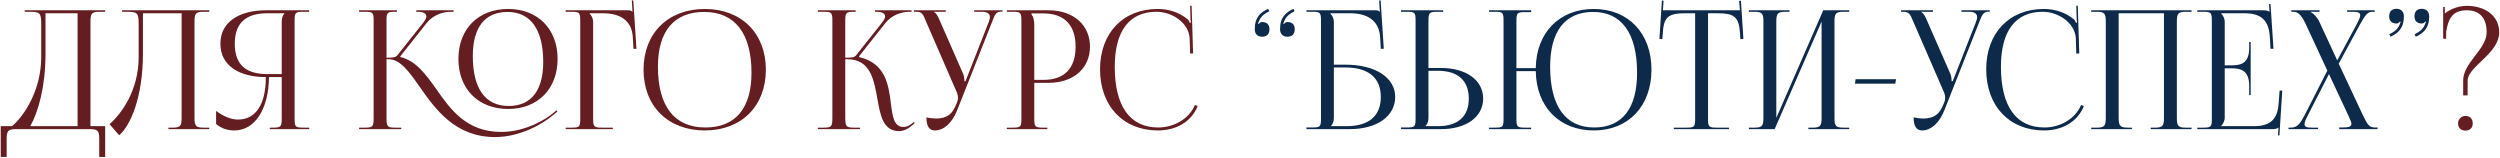 <?xml version="1.0" encoding="UTF-8"?> <svg xmlns="http://www.w3.org/2000/svg" width="1452" height="92" viewBox="0 0 1452 92" fill="none"><path d="M0.415 73.272H7.039C14.047 67.224 23.839 52.536 23.935 33.432V13.944C23.935 7.224 23.167 6.84 16.447 6.84H14.335V5.976H61.087V6.84H57.631C53.023 6.84 52.543 8.184 52.543 12.792V73.272H61.087V91.128H57.631V80.952C57.631 76.344 57.055 75 52.447 75H9.055C4.447 75 3.871 76.344 3.871 80.952V91.128H0.415V73.272ZM17.599 73.272H45.055V7.704H26.431V31.128C26.431 50.232 22.303 64.824 17.599 73.272ZM70.924 5.976H79.18H105.484H121.516V6.84H118.06C113.452 6.84 112.972 8.184 112.972 12.792V68.184C112.972 72.792 113.452 74.136 118.06 74.136H121.516V75H97.804V74.136H100.396C105.004 74.136 105.484 72.792 105.484 68.184V7.704H83.02V31.128C83.02 56.76 75.628 73.176 69.196 78.552L63.628 72.12C70.636 65.976 80.428 52.536 80.524 33.432V13.944C80.524 7.224 79.756 6.84 73.036 6.84H70.924V5.976ZM156.709 75V74.136H158.437C163.045 74.136 163.621 73.656 163.621 69.048V44.76H156.229C156.037 63.384 148.069 75.768 136.069 75.768C132.133 75.768 128.389 74.52 125.509 72.024V64.44C130.117 67.8 134.437 69.432 138.181 69.432C148.645 69.432 154.405 60.504 154.405 44.76C139.045 44.76 128.005 38.232 128.005 25.368C128.005 12.6 139.141 5.976 154.501 5.976H179.557V6.84H176.197C171.589 6.84 171.109 7.32 171.109 11.928V69.048C171.109 73.656 171.589 74.136 176.197 74.136H179.557V75H156.709ZM163.621 43.032V12.792C163.621 10.584 164.101 8.952 165.253 7.8V7.704H155.269C143.557 7.704 136.357 12.696 136.357 25.368C136.357 38.232 143.557 43.032 155.269 43.032H163.621ZM295.148 63.288C277.772 63.288 266.252 51.672 266.252 34.2C266.252 16.824 277.772 5.208 295.148 5.208C312.332 5.208 323.852 16.824 323.852 34.2C323.852 51.672 312.332 63.288 295.148 63.288ZM295.436 61.56C308.396 61.56 315.5 52.632 315.5 36.024C315.5 17.208 308.204 6.936 294.764 6.936C281.612 6.936 274.604 15.96 274.604 32.472C274.604 51.384 281.804 61.56 295.436 61.56ZM208.556 75V74.136H211.916C216.524 74.136 217.004 73.56 217.004 68.184V11.928C217.004 7.32 216.524 6.84 211.916 6.84H208.556V5.976H230.54V6.84H229.676C224.972 6.84 224.492 7.224 224.492 11.736V33.528C227.948 33.528 229.772 33.336 230.732 32.184L245.9 13.08C247.052 11.64 247.628 10.392 247.628 9.528C247.628 7.704 245.612 6.84 242.636 6.84H241.772V5.976H263.468V6.84H261.836C257.612 6.84 251.756 8.376 247.724 13.464L232.46 32.76L232.556 33.144C241.58 35.256 247.34 43.224 253.484 51.864C261.74 63.768 271.148 76.632 291.116 76.632C305.9 76.632 317.996 68.472 321.068 65.88L323.18 64.056L323.756 64.728L321.644 66.552C315.02 72.216 301.868 79.608 287.564 79.608C264.332 79.608 252.812 63.384 243.692 50.328C237.548 41.592 232.46 34.392 225.644 34.392H224.492V68.184C224.492 68.376 224.492 68.568 224.492 68.664C224.492 73.656 225.164 74.136 229.676 74.136H233.036V75H208.556ZM328.556 75V74.136H331.916C336.524 74.136 337.004 73.656 337.004 69.048V11.928C337.004 7.32 336.524 6.84 331.916 6.84H328.556V5.976H364.652C366.188 5.976 366.572 6.168 367.244 6.84H367.34L366.956 0.312L367.82 0.216L369.644 28.344H367.916L367.532 21.624C366.956 11.256 359.372 7.704 350.156 7.704H342.38V7.8C343.532 8.952 344.492 10.68 344.492 12.792V69.048C344.492 73.656 345.068 74.136 349.676 74.136H355.916V75H328.556ZM409.389 75.768C387.981 75.768 373.773 61.656 373.773 40.44C373.773 19.32 387.981 5.208 409.389 5.208C430.605 5.208 444.813 19.32 444.813 40.44C444.813 61.656 430.605 75.768 409.389 75.768ZM409.677 74.04C427.053 74.04 436.461 63 436.461 42.264C436.461 19.32 426.765 6.936 409.005 6.936C391.533 6.936 382.125 18.072 382.125 38.712C382.125 61.752 391.725 74.04 409.677 74.04ZM474.994 75V74.136H478.354C482.962 74.136 483.442 73.56 483.442 68.184V11.928C483.442 7.32 482.962 6.84 478.354 6.84H474.994V5.976H496.978V6.84H496.114C491.506 6.84 490.93 7.32 490.93 11.928V33.528C494.386 33.528 496.21 33.336 497.17 32.184L512.338 13.08C513.49 11.64 514.066 10.392 514.066 9.528C514.066 7.704 512.05 6.84 509.074 6.84H508.21V5.976H529.426V6.84H528.274C524.05 6.84 518.194 8.376 514.162 13.464L498.898 32.76L498.994 33.144C514.258 36.696 516.082 49.08 517.426 60.12C518.386 67.704 519.154 73.752 524.818 73.752C526.162 73.752 527.698 73.272 529.426 71.928L530.674 70.872L531.25 71.544L530.002 72.6C527.314 75 524.626 76.152 522.226 76.152C512.914 76.152 511.282 67.032 509.554 57.24C507.538 46.008 505.426 34.392 492.082 34.392H490.93V68.184C490.93 73.56 491.506 74.136 496.114 74.136H499.474V75H474.994ZM538.06 68.184C539.404 68.472 542.092 68.856 543.436 68.856C550.54 68.856 553.228 65.688 555.148 61.08L555.916 59.256C556.204 58.584 556.396 57.72 556.396 56.856C556.396 55.896 556.204 54.936 555.82 53.88L537.964 12.792C536.14 8.376 535.66 6.84 532.204 6.84H530.764V5.976H549.292V6.84H542.476V7.032C543.82 7.512 544.876 9.816 545.644 11.544L559.468 43.032C560.044 44.376 560.14 46.488 560.14 47.064V47.256L560.812 47.064L574.252 12.792C574.636 11.832 574.924 10.776 574.924 9.912C574.924 8.184 573.772 6.84 570.22 6.84H565.804V5.976H582.316V6.744H581.74C578.284 6.744 577.804 8.568 576.172 12.792L555.916 64.056C552.748 71.928 547.852 75.768 542.956 75.768C539.692 75.768 538.06 73.272 538.06 68.184ZM599.079 7.8V8.28C600.231 9.816 600.711 12.024 600.711 14.232V46.392H606.087C618.183 46.392 624.711 39.672 624.711 27.096C624.711 14.616 618.183 7.8 606.087 7.8H599.079ZM584.775 75V74.136H588.135C592.743 74.136 593.223 73.656 593.223 69.048V11.928C593.223 7.32 592.743 6.84 588.135 6.84H584.775V5.976H608.967C623.367 5.976 633.063 14.424 633.063 27.096C633.063 39.768 623.367 48.12 608.967 48.12H600.711V69.048C600.711 73.656 601.287 74.136 605.895 74.136H608.295V75H584.775ZM638.907 40.248C638.907 19.224 652.251 5.208 672.411 5.208C678.843 5.208 685.083 7.224 689.979 11.352C690.459 11.832 690.843 12.6 691.035 13.272L691.707 13.08C691.515 12.312 691.419 11.352 691.419 10.296L691.227 3.384L692.091 3.288L692.955 31.032L691.227 31.128L690.939 22.2C690.459 13.56 681.147 6.84 671.643 6.84C655.899 6.84 647.451 18.072 647.451 38.712C647.451 61.752 656.283 74.04 672.699 74.04C681.819 74.04 690.651 69.048 694.011 60.984L695.643 61.56C691.803 71.16 682.587 75.768 672.507 75.768C652.347 75.768 638.907 61.56 638.907 40.248ZM1431.95 67.32C1434.45 67.32 1436.18 68.952 1436.18 71.64C1436.18 74.136 1434.64 75.864 1431.95 75.864C1429.46 75.864 1427.63 74.328 1427.63 71.64C1427.63 69.336 1429.55 67.32 1431.95 67.32ZM1420.72 22.488H1418.99V4.056H1419.95V7.8C1423.41 5.016 1428.21 3.48 1432.53 3.384C1443.86 3.384 1451.54 9.528 1451.54 18.744C1451.54 31.224 1433.2 38.616 1433.2 46.872V55.416H1430.61V46.872C1430.61 36.216 1444.24 28.728 1444.24 18.744C1444.24 10.392 1440.21 5.976 1432.63 5.976C1423.6 5.976 1421.78 12.12 1420.72 18.552V22.488Z" fill="#641E21"></path><path d="M743.448 17.016C743.448 9.816 747 7.128 751.224 5.112L751.896 6.552C749.592 7.608 747.192 9.24 746.04 11.928C745.752 12.696 745.56 13.272 745.272 13.656L745.752 13.944C746.136 13.368 746.808 12.792 747.672 12.792C750.456 12.792 751.992 14.232 751.992 17.016C751.992 19.8 750.456 21.336 747.672 21.336C745.08 21.336 743.448 19.608 743.448 17.016ZM728.76 17.016C728.76 9.816 732.312 7.128 736.536 5.112L737.208 6.552C734.904 7.608 732.504 9.24 731.352 11.928C731.064 12.696 730.872 13.272 730.584 13.656L731.064 13.944C731.448 13.368 732.12 12.792 732.984 12.792C735.768 12.792 737.304 14.232 737.304 17.016C737.304 19.8 735.768 21.336 732.984 21.336C730.392 21.336 728.76 19.608 728.76 17.016ZM758.775 75V74.04H762.135C766.743 74.04 767.223 73.56 767.223 68.952V11.928C767.223 7.32 766.743 6.84 762.135 6.84H758.775V5.976H798.711C800.247 5.976 800.631 6.168 801.303 6.84H801.399L801.015 0.312L801.879 0.216L803.703 28.344H801.975L801.591 21.624C800.919 11.352 793.431 7.704 784.215 7.704H772.599V7.8C773.751 8.952 774.711 10.68 774.711 12.792V37.56H781.431C798.807 37.56 810.327 45.048 810.327 56.28C810.327 67.512 799.767 75 783.927 75H758.775ZM774.711 39.192V68.184C774.711 70.392 774.231 71.928 773.079 73.08V73.272H782.103C794.967 73.272 801.975 67.416 801.975 56.28C801.975 45.24 794.775 39.192 781.527 39.192H774.711ZM813.712 75V74.04H817.072C821.68 74.04 822.16 73.56 822.16 68.952V11.832C822.16 7.224 821.68 6.84 817.072 6.84H813.712V5.976H838.192V6.84H834.832C830.224 6.84 829.648 7.416 829.648 12.024V39.48H836.944C851.632 39.48 861.424 46.584 861.424 57.24C861.424 67.896 851.632 75 836.944 75H813.712ZM829.648 41.112V68.184C829.648 70.392 829.168 71.928 828.016 73.08V73.272H835.12C846.736 73.272 853.072 67.704 853.072 57.24C853.072 46.776 846.736 41.112 835.12 41.112H829.648ZM864.806 75V74.136H868.166C872.774 74.136 873.254 73.752 873.254 69.144V11.832C873.254 7.224 872.774 6.84 868.166 6.84H864.806V5.976H889.286V7.032H885.926C881.318 7.032 880.742 7.416 880.742 12.024V39.576H891.974C892.262 18.936 905.702 5.208 925.67 5.208C945.734 5.208 959.174 19.32 959.174 40.44C959.174 61.656 945.734 75.768 925.67 75.768C905.702 75.768 892.262 62.04 891.974 41.304H880.742V69.144C880.742 73.752 881.318 74.136 885.926 74.136H889.286V75H864.806ZM925.958 74.04C942.086 74.04 950.822 63 950.822 42.264C950.822 19.32 941.798 6.936 925.286 6.936C909.062 6.936 900.326 18.072 900.326 38.712C900.326 61.752 909.254 74.04 925.958 74.04ZM972.151 75V74.136H979.447C984.055 74.136 984.535 73.656 984.535 69.048V7.704H978.775C969.559 7.704 966.295 9.528 965.815 18.744L965.431 22.776L963.799 22.584L965.239 0.312L966.199 0.408L965.815 5.976H1010.55L1010.07 0.504L1011.13 0.408L1012.57 22.584L1010.84 22.776L1010.55 18.744C1009.88 9.528 1006.81 7.704 997.591 7.704H992.023V69.048C992.023 73.656 992.503 74.136 997.111 74.136H1004.22V75H972.151ZM1015.74 75V74.136H1019.1C1023.71 74.136 1024.19 72.792 1024.19 68.184V12.792C1024.19 8.184 1023.71 6.84 1019.1 6.84H1015.74V5.976H1039.36V6.84H1036.86C1032.26 6.84 1031.68 8.184 1031.68 12.792V68.472L1058.94 5.976H1074.02V6.84H1070.56C1065.95 6.84 1065.47 8.184 1065.47 12.792V68.184C1065.47 72.792 1065.95 74.136 1070.56 74.136H1074.02V75H1050.3V74.136H1052.9C1057.5 74.136 1057.98 72.792 1057.98 68.184V12.504L1030.72 75H1015.74ZM1100.76 48.6H1077.34L1077.72 46.008H1101.24L1100.76 48.6ZM1111.43 68.184C1112.78 68.472 1115.47 68.856 1116.81 68.856C1123.91 68.856 1126.6 65.688 1128.52 61.08L1129.29 59.256C1129.58 58.584 1129.77 57.72 1129.77 56.856C1129.77 55.896 1129.58 54.936 1129.19 53.88L1111.34 12.792C1109.51 8.376 1108.84 6.84 1105.58 6.84H1104.14V5.976H1122.67V6.84H1115.85V7.032C1117.19 7.512 1118.25 9.816 1119.02 11.544L1132.84 43.032C1133.42 44.376 1133.51 46.488 1133.51 47.064V47.256L1134.19 47.064L1147.63 12.792C1148.01 11.832 1148.3 10.776 1148.3 9.912C1148.3 8.184 1147.15 6.84 1143.59 6.84H1139.18V5.976H1155.69V6.744H1155.11C1151.95 6.744 1151.18 8.568 1149.55 12.792L1129.29 64.056C1126.12 71.928 1121.23 75.768 1116.33 75.768C1113.07 75.768 1111.43 73.272 1111.43 68.184ZM1153.59 40.248C1153.59 19.224 1166.94 5.208 1187.1 5.208C1193.53 5.208 1199.77 7.224 1204.67 11.352C1205.15 11.832 1205.53 12.6 1205.72 13.272L1206.39 13.08C1206.2 12.312 1206.11 11.352 1206.11 10.296L1205.91 3.384L1206.78 3.288L1207.64 31.032L1205.91 31.128L1205.63 22.2C1205.15 13.56 1195.83 6.84 1186.33 6.84C1170.59 6.84 1162.14 18.072 1162.14 38.712C1162.14 61.752 1170.97 74.04 1187.39 74.04C1196.51 74.04 1205.34 69.048 1208.7 60.984L1210.33 61.56C1206.49 71.16 1197.27 75.768 1187.19 75.768C1167.03 75.768 1153.59 61.56 1153.59 40.248ZM1214.59 75V74.136H1217.95C1222.56 74.136 1223.04 72.792 1223.04 68.184V12.792C1223.04 8.184 1222.56 6.84 1217.95 6.84H1214.59V5.976H1272.86V6.84H1269.4C1264.8 6.84 1264.32 8.184 1264.32 12.792V68.184C1264.32 72.792 1264.8 74.136 1269.4 74.136H1272.86V75H1249.15V74.136H1251.74C1256.35 74.136 1256.83 72.792 1256.83 68.184V7.704H1230.52V68.184C1230.52 72.792 1231.1 74.136 1235.71 74.136H1238.2V75H1214.59ZM1307.19 55.224H1306.33V49.944C1306.33 40.728 1301.33 39.672 1295.96 39.672H1292.12V68.184C1292.12 70.296 1291.16 72.024 1290.01 73.176V73.272H1309.11C1318.33 73.272 1322.74 69.528 1323.41 60.312L1323.99 52.632H1325.53L1323.89 78.648H1323.03L1323.32 74.136H1323.22C1322.55 74.808 1321.21 75 1319.67 75H1276.18V74.136H1279.54C1284.15 74.136 1284.63 73.656 1284.63 69.048V11.928C1284.63 7.32 1284.15 6.84 1279.54 6.84H1276.18V5.976H1314.49C1316.02 5.976 1317.37 6.168 1318.04 6.84H1318.13L1317.85 2.424L1318.71 2.328L1320.44 28.344H1318.71L1318.33 21.624C1317.75 11.256 1312.76 7.704 1303.54 7.704H1290.01V7.8C1291.16 8.952 1292.12 10.68 1292.12 12.792V37.944H1295.96C1301.33 37.944 1306.33 36.984 1306.33 27.768V24.408H1307.19V55.224ZM1329.15 75V74.136H1330.01C1333.95 74.136 1335.49 72.792 1338.65 66.648L1351.71 41.016L1339.33 14.328C1336.45 8.184 1334.53 6.84 1331.84 6.84H1330.78V5.976H1347.2V6.84H1342.01V7.032C1343.36 7.512 1345.76 9.912 1346.91 12.312L1357.47 35.064L1368.8 14.04C1370.05 11.64 1370.81 10.008 1370.81 8.856C1370.81 7.416 1369.57 6.84 1366.59 6.84H1363.23V5.976H1379.26V6.84H1378.11C1375.23 6.84 1373.98 8.184 1370.62 14.328L1358.33 36.984L1372.25 66.648C1375.04 72.504 1376.09 74.04 1379.26 74.04H1380.89V75H1358.62V74.04H1360.64C1364.29 74.04 1365.73 73.464 1365.73 71.832C1365.73 71.16 1364.86 69.144 1363.9 67.032L1352.67 43.032L1340.57 66.648C1339.23 69.24 1338.46 70.968 1338.46 72.12C1338.46 73.752 1339.81 74.136 1343.07 74.136H1346.33V75H1329.15ZM1410.87 9.432C1410.87 16.632 1407.31 19.32 1403.09 21.336L1402.42 19.896C1404.72 18.84 1407.12 17.208 1408.27 14.52C1408.56 13.752 1408.75 13.176 1409.04 12.792L1408.56 12.504C1408.18 13.08 1407.51 13.656 1406.64 13.656C1403.86 13.656 1402.32 12.216 1402.32 9.432C1402.32 6.648 1403.86 5.112 1406.64 5.112C1409.23 5.112 1410.87 6.84 1410.87 9.432ZM1396.18 9.432C1396.18 16.632 1392.63 19.32 1388.4 21.336L1387.73 19.896C1390.03 18.84 1392.43 17.208 1393.59 14.52C1393.87 13.752 1394.07 13.176 1394.35 12.792L1393.87 12.504C1393.49 13.08 1392.82 13.656 1391.95 13.656C1389.17 13.656 1387.63 12.216 1387.63 9.432C1387.63 6.648 1389.17 5.112 1391.95 5.112C1394.55 5.112 1396.18 6.84 1396.18 9.432Z" fill="#0D2A4A"></path></svg> 